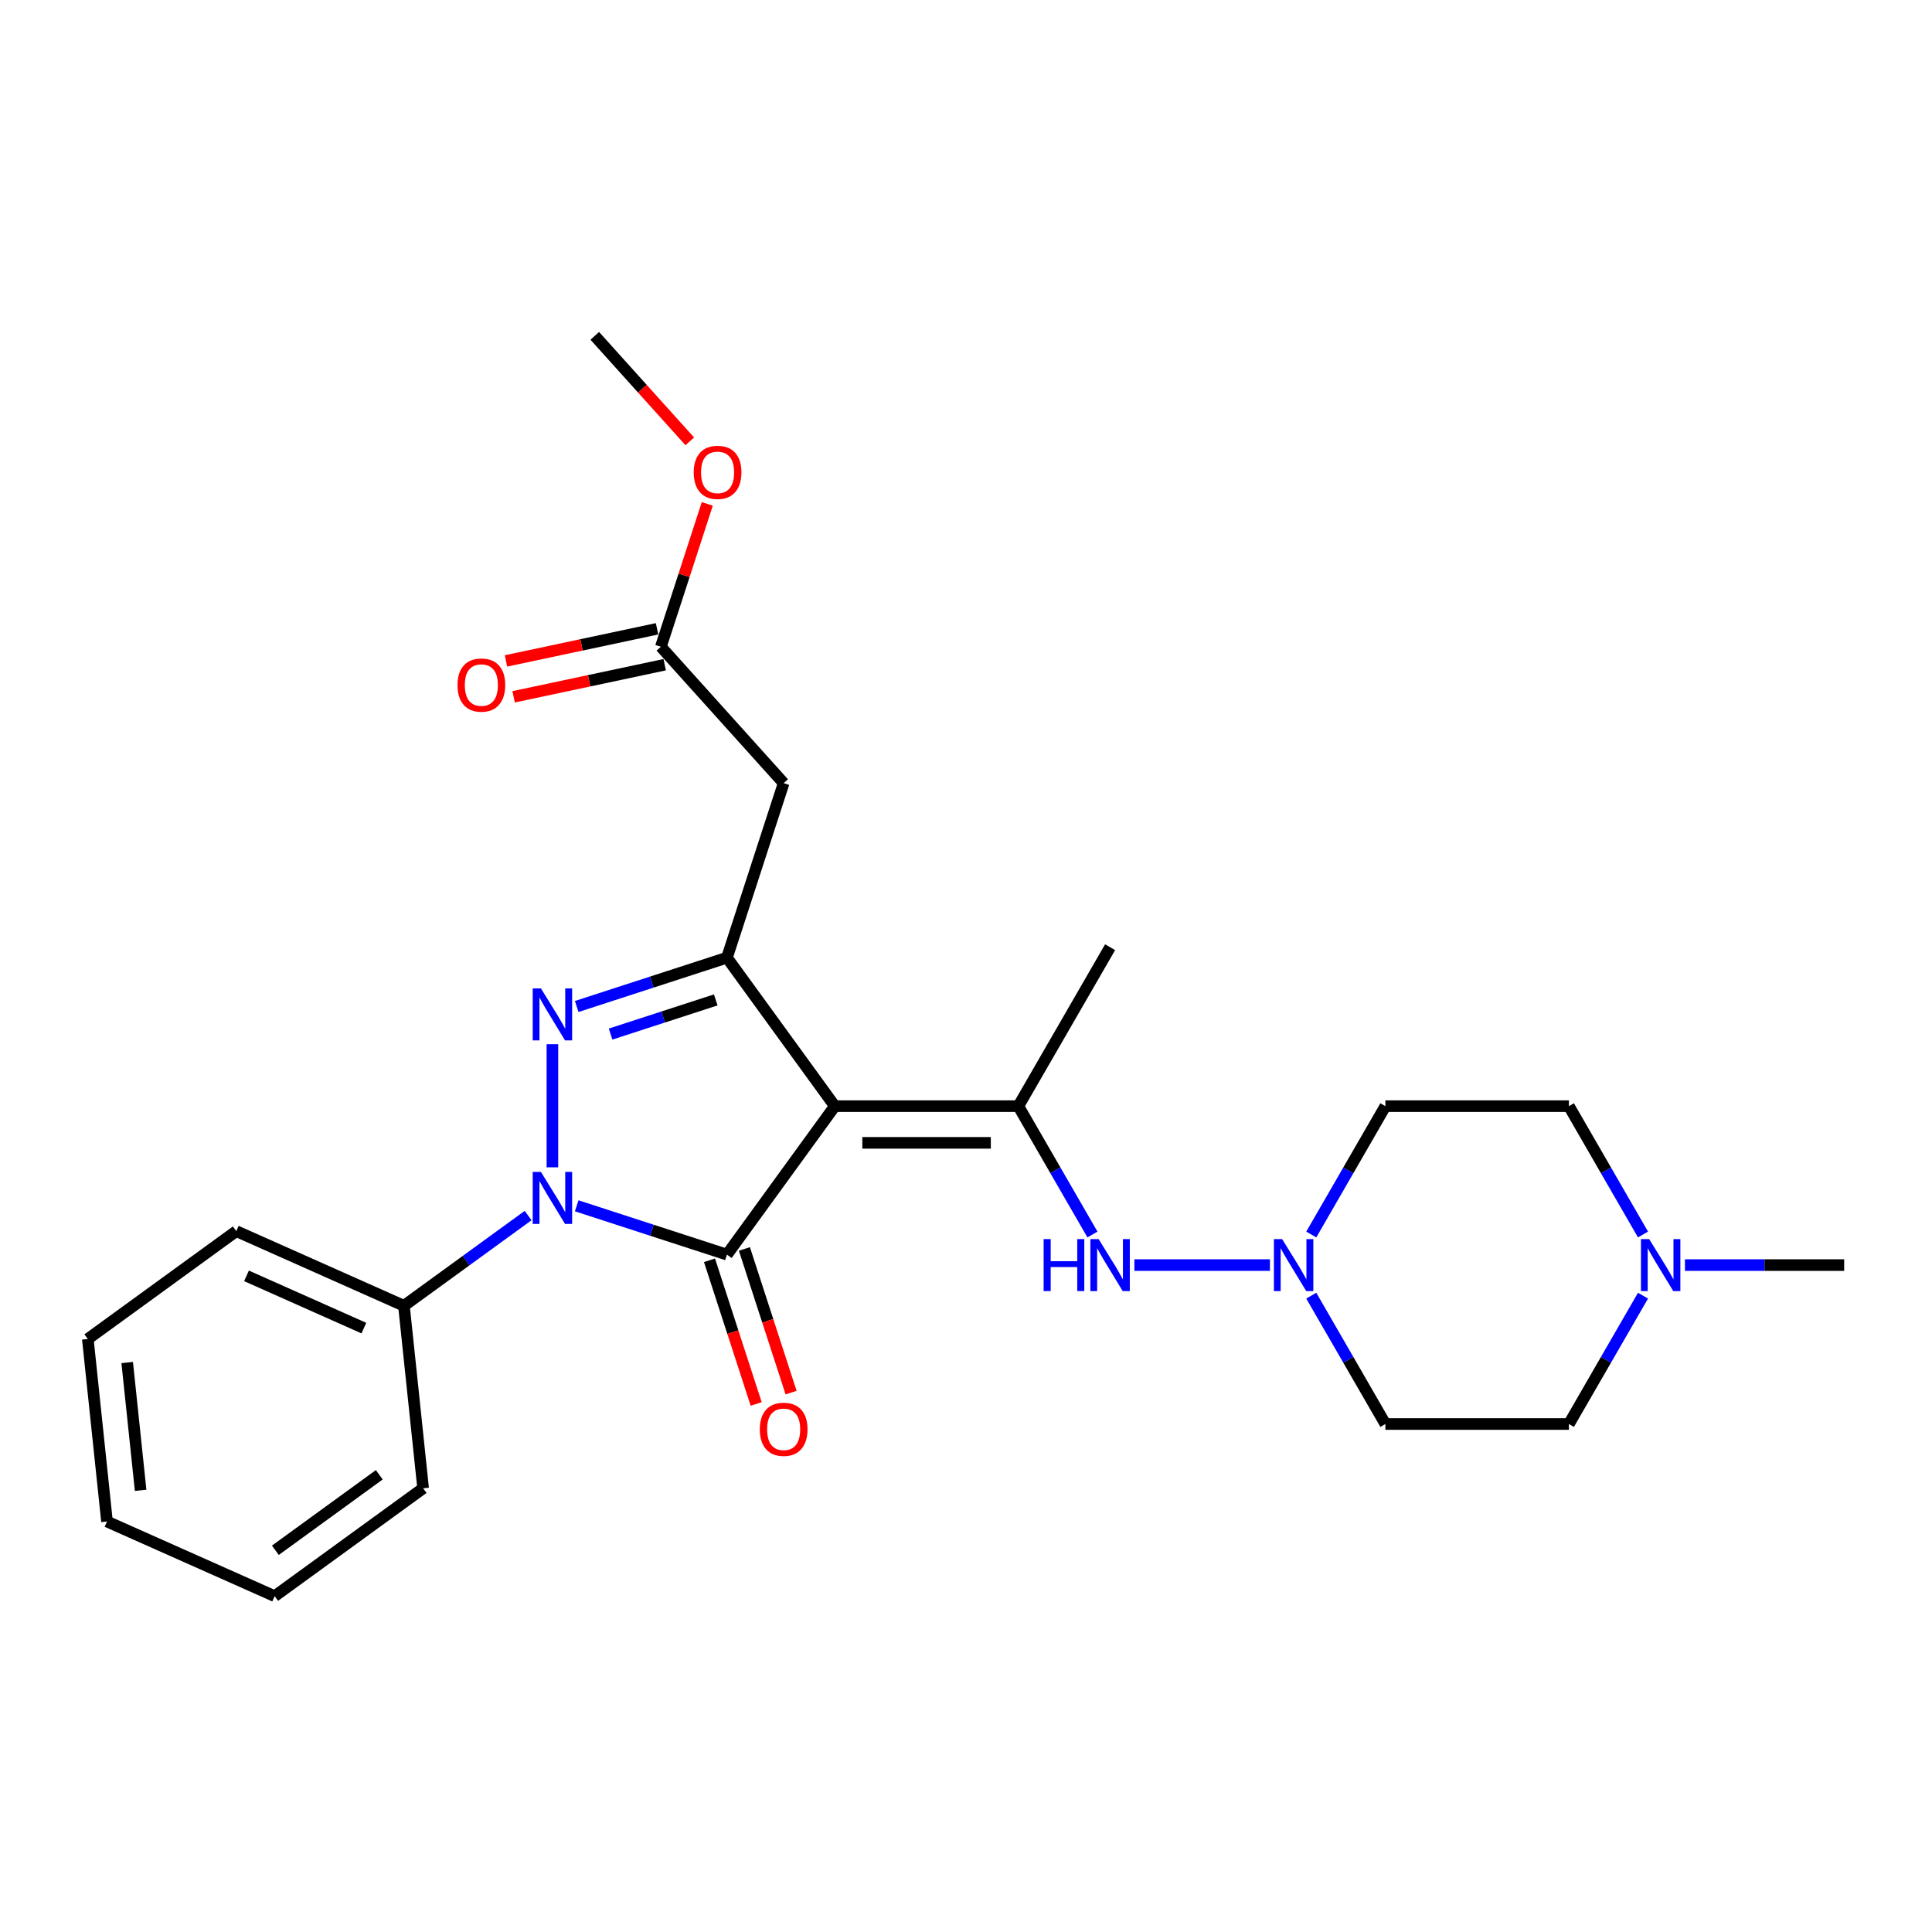 <?xml version='1.0' encoding='iso-8859-1'?>
<svg version='1.1' baseProfile='full'
              xmlns='http://www.w3.org/2000/svg'
                      xmlns:rdkit='http://www.rdkit.org/xml'
                      xmlns:xlink='http://www.w3.org/1999/xlink'
                  xml:space='preserve'
width='1000px' height='1000px' viewBox='0 0 1000 1000'>
<!-- END OF HEADER -->
<rect style='opacity:1.0;fill:#FFFFFF;stroke:none' width='1000' height='1000' x='0' y='0'> </rect>
<path class='bond-0' d='M 432.102,572.54 L 376.269,649.388' style='fill:none;fill-rule:evenodd;stroke:#000000;stroke-width:6px;stroke-linecap:butt;stroke-linejoin:miter;stroke-opacity:1' />
<path class='bond-3' d='M 432.102,572.54 L 376.269,495.692' style='fill:none;fill-rule:evenodd;stroke:#000000;stroke-width:6px;stroke-linecap:butt;stroke-linejoin:miter;stroke-opacity:1' />
<path class='bond-4' d='M 432.102,572.54 L 527.092,572.54' style='fill:none;fill-rule:evenodd;stroke:#000000;stroke-width:6px;stroke-linecap:butt;stroke-linejoin:miter;stroke-opacity:1' />
<path class='bond-4' d='M 446.351,591.538 L 512.844,591.538' style='fill:none;fill-rule:evenodd;stroke:#000000;stroke-width:6px;stroke-linecap:butt;stroke-linejoin:miter;stroke-opacity:1' />
<path class='bond-1' d='M 376.269,649.388 L 337.387,636.755' style='fill:none;fill-rule:evenodd;stroke:#000000;stroke-width:6px;stroke-linecap:butt;stroke-linejoin:miter;stroke-opacity:1' />
<path class='bond-1' d='M 337.387,636.755 L 298.505,624.121' style='fill:none;fill-rule:evenodd;stroke:#0000FF;stroke-width:6px;stroke-linecap:butt;stroke-linejoin:miter;stroke-opacity:1' />
<path class='bond-10' d='M 367.235,652.324 L 379.316,689.505' style='fill:none;fill-rule:evenodd;stroke:#000000;stroke-width:6px;stroke-linecap:butt;stroke-linejoin:miter;stroke-opacity:1' />
<path class='bond-10' d='M 379.316,689.505 L 391.397,726.687' style='fill:none;fill-rule:evenodd;stroke:#FF0000;stroke-width:6px;stroke-linecap:butt;stroke-linejoin:miter;stroke-opacity:1' />
<path class='bond-10' d='M 385.303,646.453 L 397.384,683.635' style='fill:none;fill-rule:evenodd;stroke:#000000;stroke-width:6px;stroke-linecap:butt;stroke-linejoin:miter;stroke-opacity:1' />
<path class='bond-10' d='M 397.384,683.635 L 409.465,720.816' style='fill:none;fill-rule:evenodd;stroke:#FF0000;stroke-width:6px;stroke-linecap:butt;stroke-linejoin:miter;stroke-opacity:1' />
<path class='bond-11' d='M 273.352,629.172 L 241.216,652.52' style='fill:none;fill-rule:evenodd;stroke:#0000FF;stroke-width:6px;stroke-linecap:butt;stroke-linejoin:miter;stroke-opacity:1' />
<path class='bond-11' d='M 241.216,652.52 L 209.08,675.868' style='fill:none;fill-rule:evenodd;stroke:#000000;stroke-width:6px;stroke-linecap:butt;stroke-linejoin:miter;stroke-opacity:1' />
<path class='bond-26' d='M 285.928,604.21 L 285.928,540.475' style='fill:none;fill-rule:evenodd;stroke:#0000FF;stroke-width:6px;stroke-linecap:butt;stroke-linejoin:miter;stroke-opacity:1' />
<path class='bond-2' d='M 298.505,520.959 L 337.387,508.325' style='fill:none;fill-rule:evenodd;stroke:#0000FF;stroke-width:6px;stroke-linecap:butt;stroke-linejoin:miter;stroke-opacity:1' />
<path class='bond-2' d='M 337.387,508.325 L 376.269,495.692' style='fill:none;fill-rule:evenodd;stroke:#000000;stroke-width:6px;stroke-linecap:butt;stroke-linejoin:miter;stroke-opacity:1' />
<path class='bond-2' d='M 316.04,535.237 L 343.258,526.394' style='fill:none;fill-rule:evenodd;stroke:#0000FF;stroke-width:6px;stroke-linecap:butt;stroke-linejoin:miter;stroke-opacity:1' />
<path class='bond-2' d='M 343.258,526.394 L 370.475,517.55' style='fill:none;fill-rule:evenodd;stroke:#000000;stroke-width:6px;stroke-linecap:butt;stroke-linejoin:miter;stroke-opacity:1' />
<path class='bond-5' d='M 376.269,495.692 L 405.622,405.351' style='fill:none;fill-rule:evenodd;stroke:#000000;stroke-width:6px;stroke-linecap:butt;stroke-linejoin:miter;stroke-opacity:1' />
<path class='bond-6' d='M 527.092,572.54 L 546.271,605.759' style='fill:none;fill-rule:evenodd;stroke:#000000;stroke-width:6px;stroke-linecap:butt;stroke-linejoin:miter;stroke-opacity:1' />
<path class='bond-6' d='M 546.271,605.759 L 565.45,638.978' style='fill:none;fill-rule:evenodd;stroke:#0000FF;stroke-width:6px;stroke-linecap:butt;stroke-linejoin:miter;stroke-opacity:1' />
<path class='bond-17' d='M 527.092,572.54 L 574.587,490.277' style='fill:none;fill-rule:evenodd;stroke:#000000;stroke-width:6px;stroke-linecap:butt;stroke-linejoin:miter;stroke-opacity:1' />
<path class='bond-8' d='M 405.622,405.351 L 342.062,334.76' style='fill:none;fill-rule:evenodd;stroke:#000000;stroke-width:6px;stroke-linecap:butt;stroke-linejoin:miter;stroke-opacity:1' />
<path class='bond-7' d='M 587.164,654.804 L 657.314,654.804' style='fill:none;fill-rule:evenodd;stroke:#0000FF;stroke-width:6px;stroke-linecap:butt;stroke-linejoin:miter;stroke-opacity:1' />
<path class='bond-12' d='M 678.713,638.978 L 697.892,605.759' style='fill:none;fill-rule:evenodd;stroke:#0000FF;stroke-width:6px;stroke-linecap:butt;stroke-linejoin:miter;stroke-opacity:1' />
<path class='bond-12' d='M 697.892,605.759 L 717.071,572.54' style='fill:none;fill-rule:evenodd;stroke:#000000;stroke-width:6px;stroke-linecap:butt;stroke-linejoin:miter;stroke-opacity:1' />
<path class='bond-13' d='M 678.713,670.629 L 697.892,703.848' style='fill:none;fill-rule:evenodd;stroke:#0000FF;stroke-width:6px;stroke-linecap:butt;stroke-linejoin:miter;stroke-opacity:1' />
<path class='bond-13' d='M 697.892,703.848 L 717.071,737.067' style='fill:none;fill-rule:evenodd;stroke:#000000;stroke-width:6px;stroke-linecap:butt;stroke-linejoin:miter;stroke-opacity:1' />
<path class='bond-14' d='M 340.087,325.469 L 300.992,333.779' style='fill:none;fill-rule:evenodd;stroke:#000000;stroke-width:6px;stroke-linecap:butt;stroke-linejoin:miter;stroke-opacity:1' />
<path class='bond-14' d='M 300.992,333.779 L 261.896,342.089' style='fill:none;fill-rule:evenodd;stroke:#FF0000;stroke-width:6px;stroke-linecap:butt;stroke-linejoin:miter;stroke-opacity:1' />
<path class='bond-14' d='M 344.037,344.052 L 304.942,352.362' style='fill:none;fill-rule:evenodd;stroke:#000000;stroke-width:6px;stroke-linecap:butt;stroke-linejoin:miter;stroke-opacity:1' />
<path class='bond-14' d='M 304.942,352.362 L 265.846,360.672' style='fill:none;fill-rule:evenodd;stroke:#FF0000;stroke-width:6px;stroke-linecap:butt;stroke-linejoin:miter;stroke-opacity:1' />
<path class='bond-18' d='M 342.062,334.76 L 354.075,297.788' style='fill:none;fill-rule:evenodd;stroke:#000000;stroke-width:6px;stroke-linecap:butt;stroke-linejoin:miter;stroke-opacity:1' />
<path class='bond-18' d='M 354.075,297.788 L 366.088,260.815' style='fill:none;fill-rule:evenodd;stroke:#FF0000;stroke-width:6px;stroke-linecap:butt;stroke-linejoin:miter;stroke-opacity:1' />
<path class='bond-9' d='M 850.419,670.629 L 831.24,703.848' style='fill:none;fill-rule:evenodd;stroke:#0000FF;stroke-width:6px;stroke-linecap:butt;stroke-linejoin:miter;stroke-opacity:1' />
<path class='bond-9' d='M 831.24,703.848 L 812.061,737.067' style='fill:none;fill-rule:evenodd;stroke:#000000;stroke-width:6px;stroke-linecap:butt;stroke-linejoin:miter;stroke-opacity:1' />
<path class='bond-19' d='M 872.132,654.804 L 913.339,654.804' style='fill:none;fill-rule:evenodd;stroke:#0000FF;stroke-width:6px;stroke-linecap:butt;stroke-linejoin:miter;stroke-opacity:1' />
<path class='bond-19' d='M 913.339,654.804 L 954.545,654.804' style='fill:none;fill-rule:evenodd;stroke:#000000;stroke-width:6px;stroke-linecap:butt;stroke-linejoin:miter;stroke-opacity:1' />
<path class='bond-27' d='M 850.419,638.978 L 831.24,605.759' style='fill:none;fill-rule:evenodd;stroke:#0000FF;stroke-width:6px;stroke-linecap:butt;stroke-linejoin:miter;stroke-opacity:1' />
<path class='bond-27' d='M 831.24,605.759 L 812.061,572.54' style='fill:none;fill-rule:evenodd;stroke:#000000;stroke-width:6px;stroke-linecap:butt;stroke-linejoin:miter;stroke-opacity:1' />
<path class='bond-20' d='M 209.08,675.868 L 122.303,637.233' style='fill:none;fill-rule:evenodd;stroke:#000000;stroke-width:6px;stroke-linecap:butt;stroke-linejoin:miter;stroke-opacity:1' />
<path class='bond-20' d='M 188.336,687.429 L 127.592,660.384' style='fill:none;fill-rule:evenodd;stroke:#000000;stroke-width:6px;stroke-linecap:butt;stroke-linejoin:miter;stroke-opacity:1' />
<path class='bond-21' d='M 209.08,675.868 L 219.009,770.338' style='fill:none;fill-rule:evenodd;stroke:#000000;stroke-width:6px;stroke-linecap:butt;stroke-linejoin:miter;stroke-opacity:1' />
<path class='bond-16' d='M 717.071,572.54 L 812.061,572.54' style='fill:none;fill-rule:evenodd;stroke:#000000;stroke-width:6px;stroke-linecap:butt;stroke-linejoin:miter;stroke-opacity:1' />
<path class='bond-15' d='M 717.071,737.067 L 812.061,737.067' style='fill:none;fill-rule:evenodd;stroke:#000000;stroke-width:6px;stroke-linecap:butt;stroke-linejoin:miter;stroke-opacity:1' />
<path class='bond-22' d='M 357.029,228.443 L 332.442,201.136' style='fill:none;fill-rule:evenodd;stroke:#FF0000;stroke-width:6px;stroke-linecap:butt;stroke-linejoin:miter;stroke-opacity:1' />
<path class='bond-22' d='M 332.442,201.136 L 307.855,173.829' style='fill:none;fill-rule:evenodd;stroke:#000000;stroke-width:6px;stroke-linecap:butt;stroke-linejoin:miter;stroke-opacity:1' />
<path class='bond-24' d='M 122.303,637.233 L 45.455,693.066' style='fill:none;fill-rule:evenodd;stroke:#000000;stroke-width:6px;stroke-linecap:butt;stroke-linejoin:miter;stroke-opacity:1' />
<path class='bond-23' d='M 219.009,770.338 L 142.161,826.171' style='fill:none;fill-rule:evenodd;stroke:#000000;stroke-width:6px;stroke-linecap:butt;stroke-linejoin:miter;stroke-opacity:1' />
<path class='bond-23' d='M 196.315,763.343 L 142.522,802.427' style='fill:none;fill-rule:evenodd;stroke:#000000;stroke-width:6px;stroke-linecap:butt;stroke-linejoin:miter;stroke-opacity:1' />
<path class='bond-25' d='M 142.161,826.171 L 55.384,787.535' style='fill:none;fill-rule:evenodd;stroke:#000000;stroke-width:6px;stroke-linecap:butt;stroke-linejoin:miter;stroke-opacity:1' />
<path class='bond-28' d='M 45.455,693.066 L 55.384,787.535' style='fill:none;fill-rule:evenodd;stroke:#000000;stroke-width:6px;stroke-linecap:butt;stroke-linejoin:miter;stroke-opacity:1' />
<path class='bond-28' d='M 65.838,705.251 L 72.788,771.379' style='fill:none;fill-rule:evenodd;stroke:#000000;stroke-width:6px;stroke-linecap:butt;stroke-linejoin:miter;stroke-opacity:1' />
<path  class='atom-2' d='M 279.982 606.584
L 288.797 620.833
Q 289.671 622.239, 291.077 624.784
Q 292.483 627.33, 292.559 627.482
L 292.559 606.584
L 296.13 606.584
L 296.13 633.485
L 292.445 633.485
L 282.984 617.907
Q 281.882 616.083, 280.704 613.994
Q 279.564 611.904, 279.222 611.258
L 279.222 633.485
L 275.726 633.485
L 275.726 606.584
L 279.982 606.584
' fill='#0000FF'/>
<path  class='atom-3' d='M 279.982 511.595
L 288.797 525.843
Q 289.671 527.249, 291.077 529.795
Q 292.483 532.341, 292.559 532.493
L 292.559 511.595
L 296.13 511.595
L 296.13 538.496
L 292.445 538.496
L 282.984 522.918
Q 281.882 521.094, 280.704 519.004
Q 279.564 516.914, 279.222 516.268
L 279.222 538.496
L 275.726 538.496
L 275.726 511.595
L 279.982 511.595
' fill='#0000FF'/>
<path  class='atom-7' d='M 540.182 641.353
L 543.829 641.353
L 543.829 652.79
L 557.584 652.79
L 557.584 641.353
L 561.231 641.353
L 561.231 668.254
L 557.584 668.254
L 557.584 655.829
L 543.829 655.829
L 543.829 668.254
L 540.182 668.254
L 540.182 641.353
' fill='#0000FF'/>
<path  class='atom-7' d='M 568.641 641.353
L 577.456 655.601
Q 578.329 657.007, 579.735 659.553
Q 581.141 662.099, 581.217 662.251
L 581.217 641.353
L 584.789 641.353
L 584.789 668.254
L 581.103 668.254
L 571.642 652.676
Q 570.54 650.852, 569.362 648.762
Q 568.223 646.672, 567.881 646.027
L 567.881 668.254
L 564.385 668.254
L 564.385 641.353
L 568.641 641.353
' fill='#0000FF'/>
<path  class='atom-8' d='M 663.63 641.353
L 672.445 655.601
Q 673.319 657.007, 674.725 659.553
Q 676.131 662.099, 676.207 662.251
L 676.207 641.353
L 679.778 641.353
L 679.778 668.254
L 676.093 668.254
L 666.632 652.676
Q 665.53 650.852, 664.352 648.762
Q 663.212 646.672, 662.87 646.027
L 662.87 668.254
L 659.375 668.254
L 659.375 641.353
L 663.63 641.353
' fill='#0000FF'/>
<path  class='atom-10' d='M 853.609 641.353
L 862.424 655.601
Q 863.298 657.007, 864.704 659.553
Q 866.11 662.099, 866.186 662.251
L 866.186 641.353
L 869.758 641.353
L 869.758 668.254
L 866.072 668.254
L 856.611 652.676
Q 855.509 650.852, 854.331 648.762
Q 853.192 646.672, 852.85 646.027
L 852.85 668.254
L 849.354 668.254
L 849.354 641.353
L 853.609 641.353
' fill='#0000FF'/>
<path  class='atom-11' d='M 393.274 739.805
Q 393.274 733.346, 396.465 729.736
Q 399.657 726.126, 405.622 726.126
Q 411.588 726.126, 414.779 729.736
Q 417.971 733.346, 417.971 739.805
Q 417.971 746.34, 414.741 750.064
Q 411.512 753.749, 405.622 753.749
Q 399.695 753.749, 396.465 750.064
Q 393.274 746.378, 393.274 739.805
M 405.622 750.71
Q 409.726 750.71, 411.93 747.974
Q 414.171 745.2, 414.171 739.805
Q 414.171 734.523, 411.93 731.864
Q 409.726 729.166, 405.622 729.166
Q 401.519 729.166, 399.277 731.826
Q 397.073 734.485, 397.073 739.805
Q 397.073 745.238, 399.277 747.974
Q 401.519 750.71, 405.622 750.71
' fill='#FF0000'/>
<path  class='atom-15' d='M 236.799 354.586
Q 236.799 348.126, 239.991 344.517
Q 243.183 340.907, 249.148 340.907
Q 255.113 340.907, 258.305 344.517
Q 261.497 348.126, 261.497 354.586
Q 261.497 361.121, 258.267 364.845
Q 255.037 368.53, 249.148 368.53
Q 243.221 368.53, 239.991 364.845
Q 236.799 361.159, 236.799 354.586
M 249.148 365.491
Q 253.251 365.491, 255.455 362.755
Q 257.697 359.981, 257.697 354.586
Q 257.697 349.304, 255.455 346.645
Q 253.251 343.947, 249.148 343.947
Q 245.044 343.947, 242.803 346.607
Q 240.599 349.266, 240.599 354.586
Q 240.599 360.019, 242.803 362.755
Q 245.044 365.491, 249.148 365.491
' fill='#FF0000'/>
<path  class='atom-19' d='M 359.067 244.496
Q 359.067 238.036, 362.258 234.427
Q 365.45 230.817, 371.415 230.817
Q 377.381 230.817, 380.572 234.427
Q 383.764 238.036, 383.764 244.496
Q 383.764 251.031, 380.534 254.755
Q 377.305 258.44, 371.415 258.44
Q 365.488 258.44, 362.258 254.755
Q 359.067 251.069, 359.067 244.496
M 371.415 255.401
Q 375.519 255.401, 377.723 252.665
Q 379.964 249.891, 379.964 244.496
Q 379.964 239.214, 377.723 236.555
Q 375.519 233.857, 371.415 233.857
Q 367.312 233.857, 365.07 236.517
Q 362.866 239.176, 362.866 244.496
Q 362.866 249.929, 365.07 252.665
Q 367.312 255.401, 371.415 255.401
' fill='#FF0000'/>
</svg>
